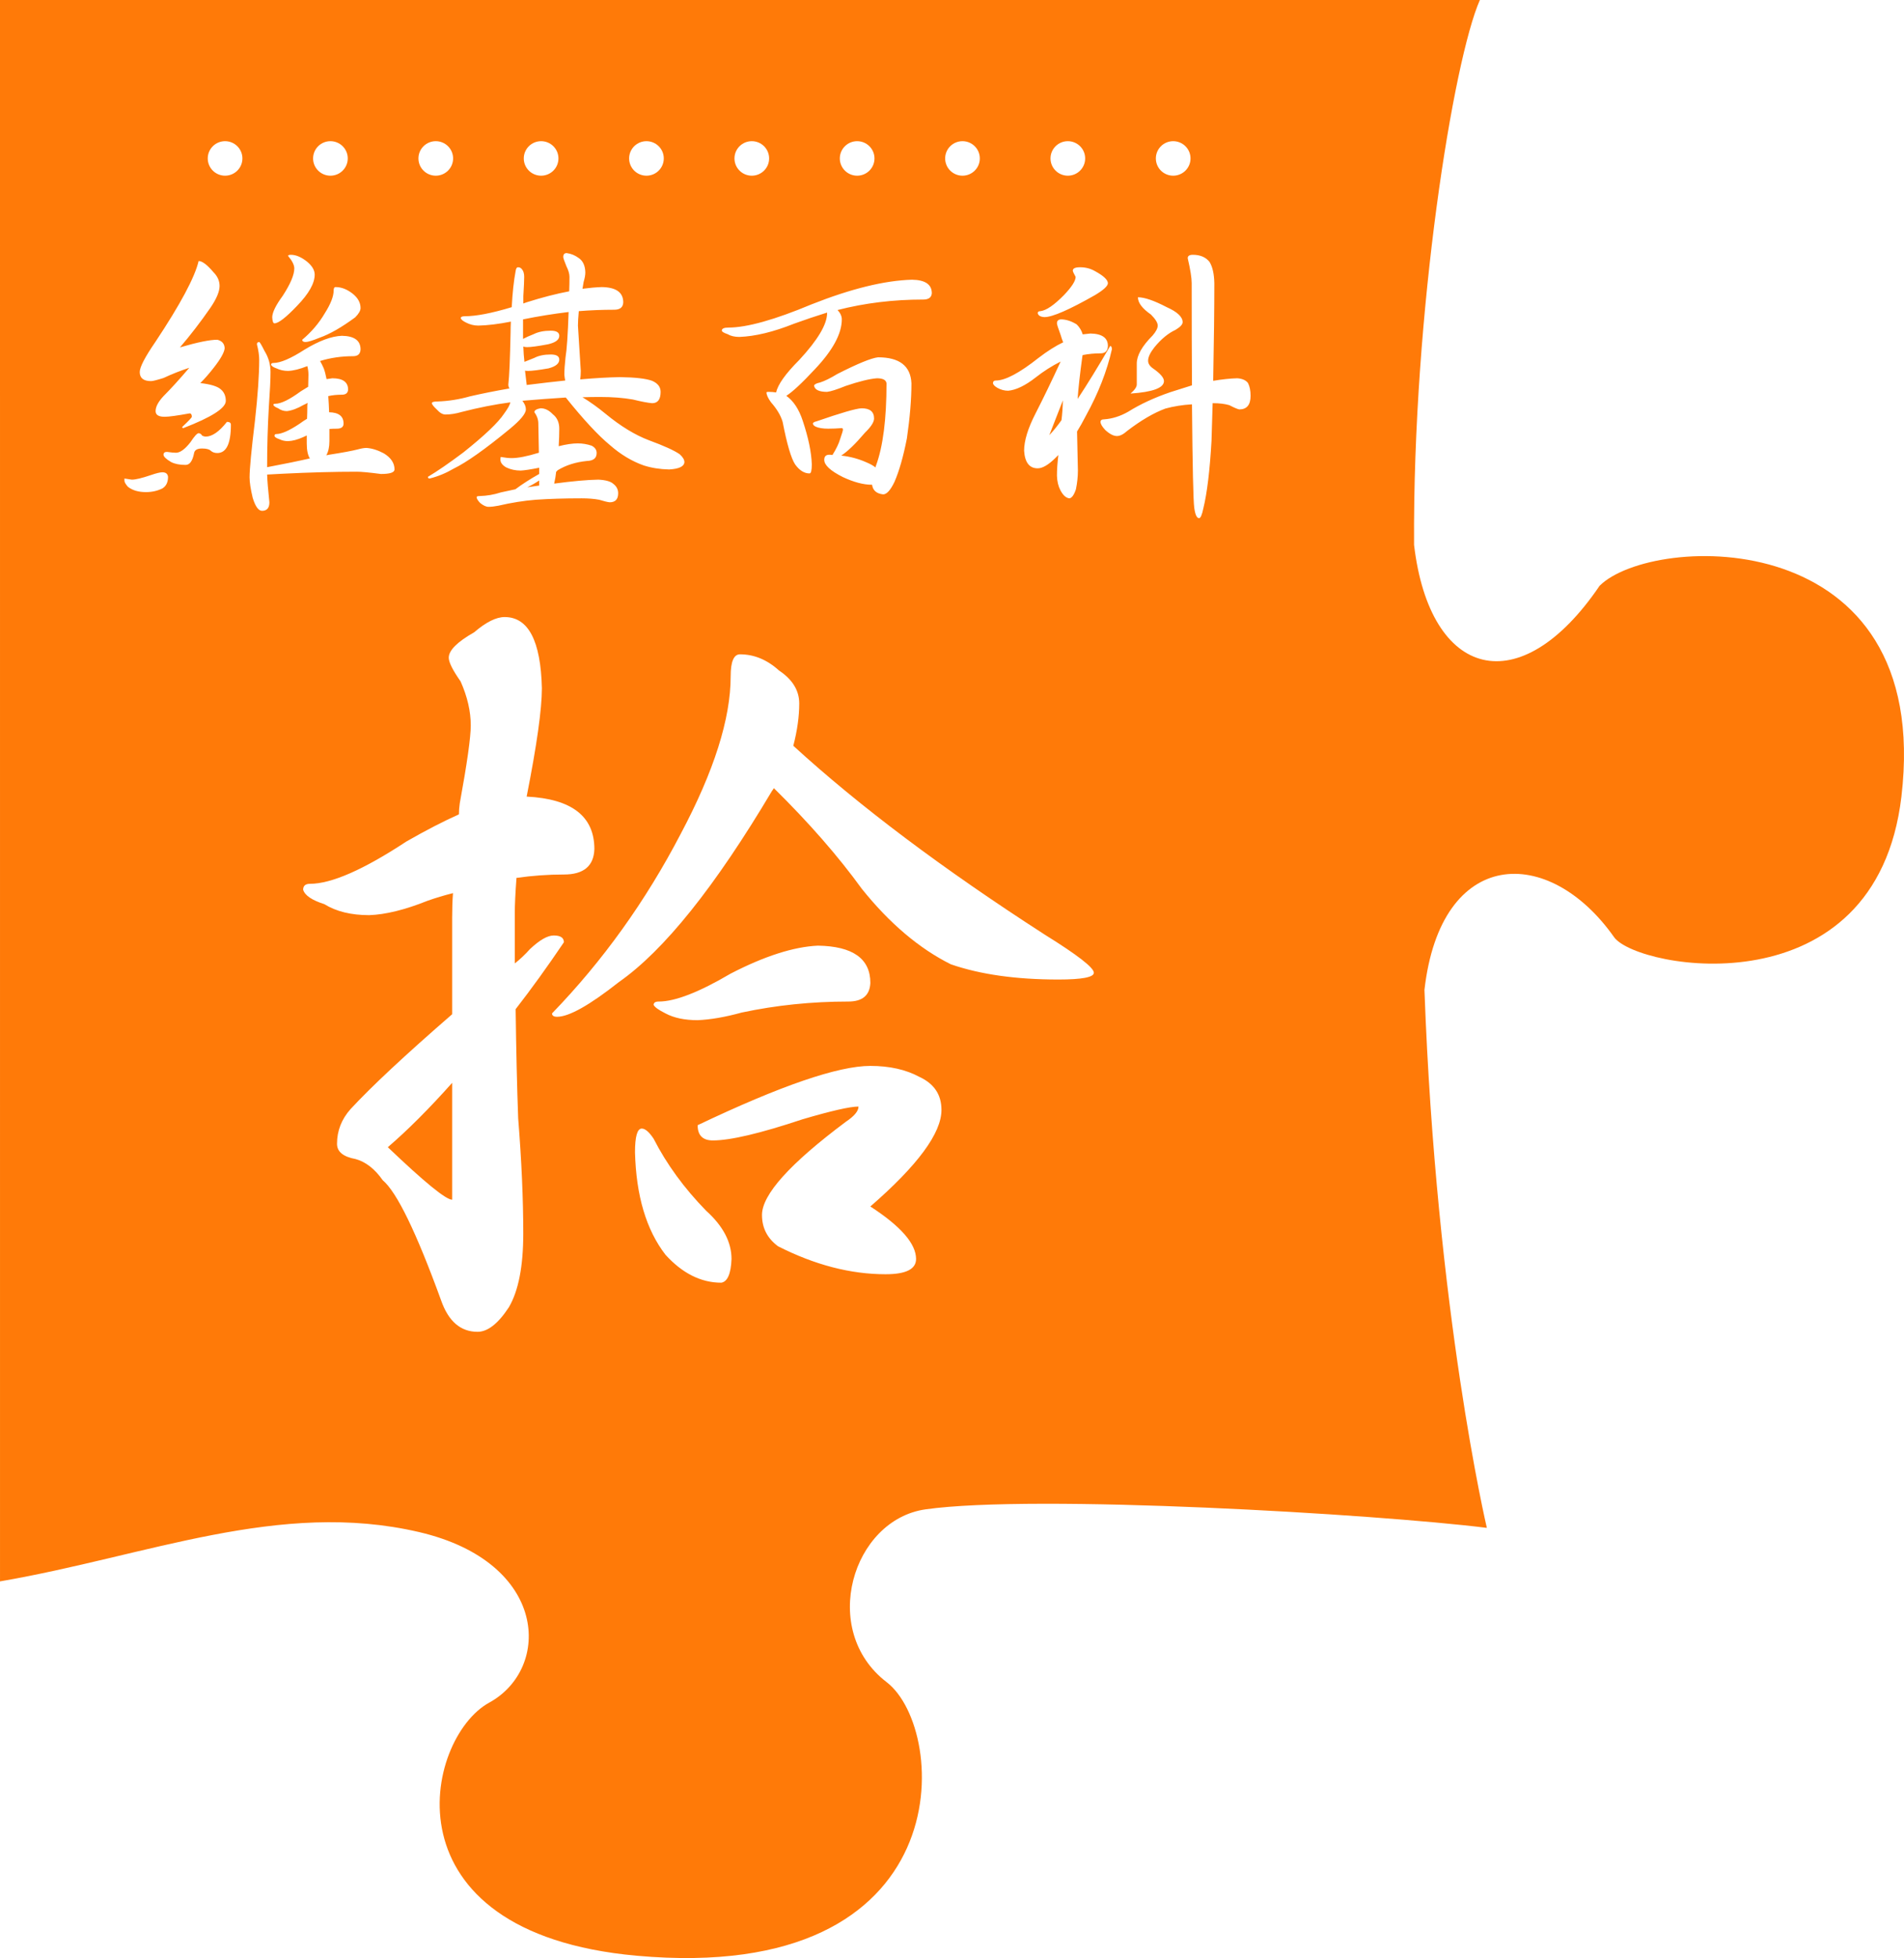 <?xml version="1.0" encoding="UTF-8" standalone="no"?>
<svg xmlns="http://www.w3.org/2000/svg" xml:space="preserve" width="344.828" height="354.496">
  <defs>
    <filter id="a" color-interpolation-filters="sRGB">
      <feGaussianBlur result="result91" stdDeviation="5"/>
      <feComposite in="SourceGraphic" in2="result91"/>
    </filter>
  </defs>
  <path fill="#ff7a08" d="M344.975 249.369V-18.647c-10.814 4.781-56.382 12.17-98.647 11.92-24.248-2.859-28.685-19.152-7.408-33.601 9.512-9.538 11.511-60.521-38.17-54.664-38.884 4.6-31.301 47.636-25.491 52.005 16.914 11.882 16.362 31.437-9.507 34.378C107.23-10.746 68.364-19.91 68.364-19.91 70.87.2 74.52 61.982 71.717 81.744c-1.873 13.246-21.891 19.319-31.289 7.044-8.64-11.286-54.829-13.658-49.525 45.289 4.166 46.137 39.395 38.435 45.824 26.688 6.176-11.284 25.398-10.751 30.875 12.703 5.9 25.318-4.324 49.126-8.927 75.899l286.3.002z" filter="url(#a)" transform="matrix(0 -1 -1 0 249.369 344.975)"/>
  <path fill="#fff" d="M40.763 31.807c1.732 0 3.138-1.398 3.138-3.124 0-1.725-1.406-3.124-3.138-3.124-1.733 0-3.139 1.399-3.139 3.124.001 1.726 1.405 3.124 3.139 3.124zm19.079 0c1.733 0 3.139-1.398 3.139-3.124 0-1.725-1.405-3.124-3.139-3.124-1.732 0-3.139 1.399-3.139 3.124 0 1.726 1.405 3.124 3.139 3.124zm19.078 0c1.733 0 3.14-1.398 3.14-3.124 0-1.725-1.407-3.124-3.14-3.124-1.731 0-3.138 1.399-3.138 3.124 0 1.726 1.405 3.124 3.138 3.124zm19.079 0c1.733 0 3.139-1.398 3.139-3.124 0-1.725-1.405-3.124-3.139-3.124-1.732 0-3.139 1.399-3.139 3.124 0 1.726 1.405 3.124 3.139 3.124zm19.078 0c1.733 0 3.138-1.398 3.138-3.124 0-1.725-1.405-3.124-3.138-3.124-1.731 0-3.138 1.399-3.138 3.124 0 1.726 1.406 3.124 3.138 3.124zm19.08 0c1.732 0 3.137-1.398 3.137-3.124 0-1.725-1.403-3.124-3.137-3.124s-3.139 1.399-3.139 3.124c0 1.726 1.404 3.124 3.139 3.124zm19.078 0c1.734 0 3.139-1.398 3.139-3.124 0-1.725-1.406-3.124-3.139-3.124-1.733 0-3.139 1.399-3.139 3.124.001 1.726 1.405 3.124 3.139 3.124zm19.078 0c1.733 0 3.138-1.398 3.138-3.124 0-1.725-1.406-3.124-3.138-3.124s-3.139 1.399-3.139 3.124c.001 1.726 1.407 3.124 3.139 3.124zm19.08 0c1.731 0 3.137-1.398 3.137-3.124 0-1.725-1.404-3.124-3.137-3.124s-3.14 1.399-3.14 3.124c.002 1.726 1.406 3.124 3.14 3.124zm19.08 0c1.731 0 3.139-1.398 3.139-3.124 0-1.725-1.408-3.124-3.139-3.124-1.732 0-3.14 1.399-3.14 3.124 0 1.726 1.404 3.124 3.14 3.124zM22.539 86.632l1.333.205c.683 0 1.828-.274 3.435-.82.991-.342 1.692-.513 2.102-.513.615 0 .957.273 1.025.82 0 .991-.342 1.692-1.025 2.102-.889.444-1.88.667-2.974.667-1.368 0-2.461-.325-3.281-.974-.41-.479-.615-.838-.615-1.077v-.41zm13.433-39.375c.649 0 1.538.667 2.666 2 .751.752 1.128 1.589 1.128 2.512 0 1.025-.564 2.358-1.692 3.999-1.778 2.563-3.606 4.939-5.486 7.126 3.144-.923 5.4-1.384 6.768-1.384.854.205 1.298.718 1.333 1.538-.069.752-.718 1.915-1.948 3.486-.82 1.06-1.641 2-2.461 2.82 1.811.205 3.025.564 3.64 1.077.649.513.974 1.23.974 2.153 0 1.299-2.563 2.94-7.69 4.922-.137 0-.205-.068-.205-.205 1.162-1.093 1.743-1.708 1.743-1.846 0-.41-.137-.615-.41-.615-2.256.41-3.76.615-4.512.615-1.094 0-1.641-.341-1.641-1.025 0-.786.478-1.692 1.436-2.717 1.333-1.333 2.888-3.042 4.666-5.127-1.573.513-3.127 1.128-4.666 1.846-1.197.376-1.948.564-2.256.564-1.368 0-2.051-.546-2.051-1.641 0-.888.939-2.7 2.82-5.435 4.545-6.836 7.159-11.723 7.844-14.663zm-5.743 34.556c.751.103 1.298.154 1.641.154.751 0 1.623-.632 2.615-1.897.718-1.093 1.213-1.641 1.487-1.641.239 0 .461.154.667.461.239.103.444.154.615.154 1.162 0 2.443-.888 3.845-2.666.478 0 .718.171.718.513 0 3.418-.82 5.127-2.461 5.127-.479 0-.872-.136-1.179-.41-.274-.273-.804-.41-1.589-.41-.855 0-1.333.274-1.436.82-.274 1.436-.787 2.153-1.538 2.153-1.06 0-1.932-.17-2.615-.513-.923-.546-1.384-.991-1.384-1.333-.001-.341.204-.512.614-.512zM46.943 61.92c.103 0 .427.547.974 1.641.718 1.163 1.077 2.427 1.077 3.794 0 1.333-.103 3.453-.308 6.357-.205 3.521-.308 7.144-.308 10.869 3.076-.581 5.656-1.11 7.742-1.589-.376-.581-.564-1.487-.564-2.717v-1.436c-.24.103-.461.205-.667.308-.992.445-1.897.684-2.717.718-.582 0-1.111-.119-1.589-.359-.513-.17-.804-.359-.872-.564 0-.239.103-.359.308-.359.957 0 2.358-.615 4.204-1.846.513-.375.974-.683 1.384-.923.034-.751.051-1.521.051-2.307 0-.17.017-.359.051-.564-.24.137-.479.256-.718.359-1.128.65-2.137 1.025-3.025 1.128-.582 0-1.111-.17-1.589-.513-.513-.205-.804-.41-.872-.615 0-.136.119-.205.359-.205 1.025 0 2.563-.751 4.614-2.256.513-.308.957-.581 1.333-.82.034-.923.051-1.641.051-2.153 0-.546-.069-1.077-.205-1.589-1.368.547-2.53.838-3.486.872-.752 0-1.453-.154-2.102-.461-.582-.205-.906-.427-.974-.667 0-.205.136-.308.41-.308 1.264 0 3.144-.803 5.64-2.41 2.631-1.606 4.887-2.443 6.768-2.512 2.256.035 3.384.855 3.384 2.461-.035.82-.479 1.23-1.333 1.23-2.12 0-4.119.291-5.999.872.239.41.461.855.667 1.333.17.445.341 1.094.513 1.948.375-.068.718-.119 1.025-.154 1.914 0 2.871.684 2.871 2.051-.035.615-.41.923-1.128.923-.923 0-1.743.086-2.461.256.068.923.119 1.897.154 2.922 1.743.035 2.615.718 2.615 2.051 0 .615-.41.923-1.23.923-.513 0-.958.018-1.333.051v2.205c0 1.06-.188 1.915-.564 2.563.205-.034.375-.068.513-.103 2.426-.375 4.169-.7 5.229-.974.615-.17 1.128-.256 1.538-.256.991.069 2.033.394 3.127.974 1.298.787 1.948 1.761 1.948 2.922 0 .546-.82.82-2.461.82-2.085-.274-3.538-.41-4.358-.41-4.034 0-8.477.119-13.33.359-1.333.068-2.307.119-2.922.154.034 1.093.17 2.769.41 5.024 0 1.025-.445 1.538-1.333 1.538-.65 0-1.214-.787-1.692-2.358-.376-1.573-.564-2.803-.564-3.691 0-1.504.324-4.922.974-10.254.513-4.614.769-8.306.769-11.074 0-.751-.137-1.674-.41-2.769.001-.273.137-.41.411-.41zm5.742-15.791c.923 0 1.914.428 2.974 1.282.888.752 1.333 1.521 1.333 2.307 0 1.573-1.06 3.453-3.179 5.64-2.017 2.12-3.384 3.179-4.102 3.179-.24 0-.376-.375-.41-1.128.034-.888.667-2.17 1.897-3.845 1.401-2.153 2.102-3.811 2.102-4.973 0-.615-.376-1.367-1.128-2.256.001-.137.171-.206.513-.206zm8.101 5.845c1.059 0 2.102.41 3.127 1.23.923.752 1.384 1.607 1.384 2.563 0 .479-.325 1.043-.974 1.692-2.461 1.812-4.614 3.042-6.46 3.691-1.265.513-2.102.769-2.512.769-.41 0-.615-.136-.615-.41 1.674-1.401 3.042-3.007 4.102-4.819 1.059-1.674 1.589-3.042 1.589-4.102 0-.409.119-.614.359-.614zm48.193 0c2.597.035 3.896.958 3.896 2.769-.035.889-.582 1.333-1.641 1.333-2.153 0-4.29.086-6.409.256-.103 1.128-.154 2-.154 2.615l.513 8.203c0 .582-.035 1.094-.103 1.538 2.734-.239 5.127-.375 7.178-.41 2.769.035 4.717.256 5.845.667 1.025.445 1.538 1.111 1.538 2 0 1.368-.513 2.051-1.538 2.051-.787-.068-1.948-.29-3.486-.667-1.743-.308-3.726-.461-5.947-.461-1.128 0-2.188.018-3.179.051 1.401.855 2.785 1.846 4.153 2.974 2.734 2.256 5.366 3.863 7.896 4.819 2.7.992 4.545 1.829 5.537 2.512.581.513.872.992.872 1.436-.035.787-.958 1.23-2.769 1.333-1.641-.035-3.162-.274-4.563-.718-2.153-.751-4.204-1.982-6.152-3.691-2.12-1.743-4.786-4.614-7.998-8.613-2.701.171-5.229.359-7.588.564-.103 0-.188.018-.256.051.41.513.615 1.025.615 1.538 0 .752-.974 1.932-2.922 3.538-4.444 3.658-7.828 6.05-10.151 7.178-1.402.82-2.854 1.418-4.358 1.794-.205 0-.308-.103-.308-.308 1.674-.992 3.811-2.461 6.409-4.409 3.862-3.076 6.323-5.417 7.383-7.024.683-.923 1.059-1.606 1.128-2.051-2.837.376-5.777.958-8.818 1.743-1.06.308-2.034.461-2.922.461-.513 0-1.043-.308-1.589-.923-.582-.546-.872-.923-.872-1.128 0-.205.341-.308 1.025-.308 1.982-.068 3.93-.375 5.845-.923 2.221-.513 4.614-.991 7.178-1.436-.137-.205-.205-.444-.205-.718.17-1.401.308-4.563.41-9.485 0-.615.017-1.247.051-1.897-2.256.445-4.222.684-5.896.718-.787 0-1.538-.188-2.256-.564-.547-.273-.855-.529-.923-.769 0-.239.239-.359.718-.359 2.051 0 4.887-.546 8.511-1.641.136-2.597.375-4.802.718-6.614.068-.41.205-.615.41-.615.308 0 .546.12.718.359.273.308.41.769.41 1.384 0 .65-.051 1.812-.154 3.486v1.333c.17-.068.359-.136.564-.205 2.802-.888 5.383-1.555 7.742-2 .034-.854.051-1.726.051-2.615 0-.546-.188-1.196-.564-1.948-.376-.923-.564-1.469-.564-1.641 0-.478.205-.718.615-.718.786.103 1.503.394 2.153.872.786.513 1.196 1.384 1.23 2.615 0 .479-.103 1.06-.308 1.743-.069.41-.137.82-.205 1.23 1.298-.168 2.461-.271 3.486-.305zm-4.306 28.3c.82 0 1.641.137 2.461.41.615.308.923.752.923 1.333 0 .923-.582 1.402-1.743 1.436-2.051.205-3.829.769-5.332 1.692-.103.136-.188.222-.256.256-.069.683-.188 1.401-.359 2.153 3.349-.445 6.015-.684 7.998-.718 1.333.068 2.238.324 2.717.769.581.444.872 1.008.872 1.692 0 1.093-.513 1.641-1.538 1.641-.376-.035-1.009-.188-1.897-.461-.923-.171-1.983-.256-3.179-.256-3.076 0-5.845.085-8.306.256-2.153.17-4.409.529-6.768 1.077-.684.136-1.282.205-1.794.205-.445 0-.958-.24-1.538-.718-.41-.445-.615-.787-.615-1.025 0-.137.17-.205.513-.205 1.333-.035 2.631-.256 3.896-.667.888-.205 1.76-.394 2.615-.564 1.23-.923 2.666-1.846 4.307-2.769v-1.128c-1.538.308-2.649.478-3.333.513-.958 0-1.829-.188-2.615-.564-.684-.375-1.043-.837-1.077-1.384 0-.341.034-.513.103-.513.751.137 1.401.205 1.948.205 1.162 0 2.802-.324 4.922-.974l-.103-5.281c0-.718-.24-1.401-.718-2.051 0-.341.375-.581 1.128-.718.786 0 1.521.359 2.205 1.077.786.615 1.179 1.487 1.179 2.615 0 .992-.035 2.051-.103 3.179 1.333-.341 2.495-.513 3.487-.513zm-9.28-10.561c.103-.034.205-.051.308-.051 2.461-.308 4.682-.564 6.665-.769-.069-.308-.12-.649-.154-1.025 0-.854.068-1.897.205-3.127.239-1.436.427-4.187.564-8.254-2.837.342-5.588.787-8.254 1.333v3.538c.513-.273 1.162-.564 1.948-.872.82-.41 1.846-.615 3.076-.615 1.025 0 1.538.308 1.538.923 0 .718-.684 1.23-2.051 1.538-1.812.342-3.076.513-3.794.513-.24 0-.461-.034-.667-.103.034.992.103 1.915.205 2.769.444-.17 1.042-.41 1.794-.718.786-.41 1.777-.615 2.974-.615 1.025 0 1.538.308 1.538.923 0 .718-.65 1.248-1.948 1.589-1.778.308-3.008.461-3.691.461-.24 0-.428-.017-.564-.051.137 1.161.239 2.032.308 2.613zm.102 18.508c.751-.103 1.452-.205 2.102-.308h.051v-.923c-.717.479-1.435.889-2.153 1.231zm69.676-37.58c2.392.035 3.589.855 3.589 2.461-.069.752-.582 1.128-1.538 1.128-5.435 0-10.612.633-15.534 1.897.512.547.769 1.111.769 1.692 0 2.598-1.641 5.623-4.922 9.075-2.29 2.461-3.999 4.05-5.127 4.768 1.298.923 2.29 2.427 2.974 4.512 1.025 3.076 1.571 5.708 1.641 7.896 0 1.093-.137 1.641-.41 1.641-.957 0-1.829-.547-2.615-1.641-.718-1.093-1.47-3.657-2.256-7.69-.342-1.162-1.043-2.341-2.102-3.538-.547-.751-.82-1.35-.82-1.794 0-.068.103-.103.308-.103.546 0 1.025.035 1.436.103.308-1.436 1.708-3.4 4.204-5.896 3.35-3.623 5.024-6.442 5.024-8.459v-.103c-1.982.615-3.966 1.282-5.947 2-3.76 1.504-7.075 2.307-9.946 2.41-.855 0-1.573-.17-2.153-.513-.615-.205-.958-.41-1.025-.615 0-.375.393-.564 1.179-.564 3.349 0 8.374-1.401 15.074-4.204 7.174-2.839 13.241-4.326 18.197-4.463zm-6.153 14.047c3.896 0 5.913 1.573 6.05 4.717 0 2.871-.274 6.187-.82 9.946-.649 3.316-1.402 5.947-2.256 7.896-.718 1.503-1.402 2.256-2.051 2.256-1.197-.137-1.863-.718-2-1.743h-.051c-1.505 0-3.248-.461-5.229-1.384-2.256-1.128-3.384-2.17-3.384-3.127 0-.615.308-.923.923-.923.205 0 .393.018.563.051.684-1.093 1.146-2.051 1.385-2.871.341-.991.513-1.555.513-1.692 0-.205-.069-.308-.205-.308-.854.069-1.675.103-2.461.103-.957 0-1.71-.119-2.256-.359-.342-.17-.513-.359-.513-.564 0-.17.222-.308.666-.41 4.443-1.538 7.16-2.324 8.152-2.358 1.504 0 2.256.615 2.256 1.846 0 .65-.547 1.504-1.641 2.563-1.743 2.051-3.179 3.435-4.307 4.153 1.571.171 3.059.564 4.461 1.179.82.342 1.4.667 1.742.974.034-.17.068-.29.104-.359 1.264-3.452 1.896-8.408 1.896-14.868-.069-.615-.649-.923-1.743-.923-1.333.103-3.213.564-5.64 1.384-1.607.65-2.735 1.009-3.384 1.077-1.436 0-2.223-.375-2.358-1.128.068-.239.427-.427 1.076-.564.854-.273 1.897-.786 3.128-1.538 3.693-1.88 6.154-2.888 7.384-3.026zm38.453-4.306c2.119.035 3.179.787 3.179 2.256-.034.889-.479 1.333-1.333 1.333-1.095 0-2.171.103-3.23.308-.034.069-.051.12-.051.154-.444 3.213-.735 5.811-.871 7.793 1.742-2.631 3.708-5.827 5.896-9.587.205 0 .308.205.308.615-.89 3.931-2.444 7.913-4.666 11.946-.581 1.128-1.127 2.102-1.641 2.922l.154 7.075c0 1.093-.12 2.221-.359 3.384-.342 1.025-.735 1.572-1.179 1.641-.615-.069-1.162-.564-1.641-1.487-.377-.718-.582-1.589-.615-2.615 0-1.094.085-2.341.257-3.743-.172.171-.326.325-.462.461-1.3 1.299-2.393 1.948-3.281 1.948-1.505 0-2.325-1.059-2.461-3.179 0-1.811.684-4.05 2.051-6.716 1.436-2.802 2.956-5.947 4.563-9.434-1.573.787-3.076 1.743-4.512 2.871-1.881 1.47-3.538 2.273-4.974 2.41-.685 0-1.333-.17-1.948-.513-.479-.273-.752-.546-.82-.82 0-.341.171-.513.513-.513 1.709 0 4.289-1.367 7.741-4.102 1.606-1.23 3.094-2.17 4.461-2.82-.172-.41-.325-.854-.461-1.333-.445-1.196-.667-1.897-.667-2.102 0-.478.273-.718.82-.718.923.035 1.846.342 2.769.923.513.513.871 1.111 1.076 1.794.512-.066.973-.117 1.384-.152zm-1.846-11.997c.991 0 1.896.24 2.717.718 1.504.82 2.273 1.538 2.308 2.153 0 .513-.769 1.23-2.308 2.153-4.683 2.666-7.741 3.999-9.177 3.999-.718-.034-1.128-.273-1.23-.718 0-.239.171-.359.513-.359 1.059-.136 2.478-1.11 4.256-2.922 1.4-1.469 2.102-2.563 2.102-3.281-.342-.615-.513-.991-.513-1.128-.001-.41.442-.615 1.332-.615zm-3.127 24.096c-.787 1.983-1.607 4.085-2.461 6.306.717-.751 1.452-1.657 2.204-2.717.136-1.059.222-2.256.257-3.589zm31.582-3.999c.922.069 1.571.359 1.947.872.309.615.462 1.384.462 2.307 0 1.641-.685 2.461-2.051 2.461-.342-.068-.94-.324-1.794-.769-.82-.239-1.795-.359-2.923-.359h-.103c-.069 2.153-.137 4.427-.205 6.819-.308 5.4-.804 9.485-1.486 12.253-.24 1.162-.496 1.743-.77 1.743-.41 0-.701-.633-.871-1.897-.172-1.197-.309-7.434-.41-18.713-1.71.103-3.316.359-4.82.769-2.119.787-4.427 2.137-6.921 4.05-.685.615-1.3.923-1.846.923-.615 0-1.316-.359-2.103-1.077-.581-.615-.871-1.11-.871-1.487 0-.308.222-.461.666-.461 1.47-.103 2.923-.564 4.358-1.384 2.187-1.367 4.733-2.546 7.64-3.538 1.4-.444 2.699-.854 3.896-1.23-.035-5.229-.052-11.398-.052-18.508 0-.957-.239-2.461-.718-4.512 0-.41.308-.615.923-.615 1.333 0 2.341.428 3.024 1.282.547.889.838 2.171.872 3.845 0 4.683-.069 10.579-.205 17.688 1.643-.273 3.095-.427 4.361-.462zm-17.996-14.663c1.196 0 2.939.599 5.229 1.794 1.914.855 2.871 1.761 2.871 2.717 0 .41-.428.872-1.282 1.384-1.332.615-2.614 1.675-3.845 3.179-.752.958-1.128 1.761-1.128 2.41 0 .513.29.974.871 1.384 1.334.923 2 1.692 2 2.307 0 1.23-2.018 1.983-6.05 2.256.751-.649 1.128-1.196 1.128-1.641v-3.794c0-1.469.956-3.161 2.871-5.076.615-.718.923-1.315.923-1.794 0-.513-.41-1.179-1.23-2-1.572-1.091-2.358-2.134-2.358-3.126zm-122.97 93.619c0-.613.05-1.277.153-1.993 1.327-7.256 1.993-11.959 1.993-14.105 0-2.554-.613-5.213-1.84-7.973-1.433-2.043-2.146-3.474-2.146-4.293 0-1.327 1.533-2.86 4.6-4.6 2.146-1.84 3.986-2.76 5.52-2.76 4.293 0 6.54 4.293 6.746 12.879 0 3.783-.92 10.325-2.76 19.625 8.176.41 12.266 3.579 12.266 9.506-.103 3.066-1.943 4.6-5.52 4.6-2.863 0-5.726.206-8.586.613-.206 2.76-.307 4.906-.307 6.439v9.046c.92-.714 1.84-1.583 2.76-2.606 1.737-1.634 3.167-2.453 4.293-2.453 1.227 0 1.84.41 1.84 1.227-2.966 4.396-5.879 8.433-8.739 12.112.101 7.666.254 14.259.46 19.778.613 7.666.92 14.618.92 20.852 0 5.927-.87 10.373-2.606 13.339-1.943 2.964-3.833 4.446-5.673 4.446-3.066 0-5.266-1.893-6.593-5.673-4.499-12.368-8.025-19.625-10.579-21.771-1.433-2.044-3.066-3.32-4.906-3.833-2.25-.407-3.373-1.327-3.373-2.76 0-2.35.817-4.446 2.453-6.286 3.78-4.087 9.913-9.813 18.398-17.172v-17.479c0-1.634.05-3.117.153-4.446-1.636.41-3.169.87-4.6 1.38-4.089 1.636-7.616 2.506-10.579 2.606-3.272 0-5.979-.664-8.126-1.993-2.25-.714-3.526-1.583-3.833-2.606 0-.714.407-1.073 1.227-1.073 3.883 0 9.709-2.554 17.479-7.666 3.576-2.044 6.745-3.68 9.505-4.907zm-1.226 48.603c-4.192 4.703-8.076 8.586-11.652 11.652 6.643 6.339 10.526 9.506 11.652 9.506v-21.158zm52.128-77.58c2.554 0 4.906.973 7.053 2.913 2.453 1.636 3.68 3.629 3.68 5.979 0 2.353-.359 4.906-1.073 7.666 11.959 10.938 27.138 22.334 45.536 34.19 5.927 3.68 8.893 5.979 8.893 6.899 0 .819-2.146 1.227-6.439 1.227-7.666 0-14.158-.92-19.472-2.76-5.726-2.86-11.092-7.41-16.099-13.646-4.293-5.927-9.608-12.009-15.945-18.245-.103.206-.206.359-.307.46-10.325 17.378-19.575 28.927-27.751 34.65-5.316 4.192-9.046 6.286-11.192 6.286-.613 0-.92-.203-.92-.613 9.199-9.506 16.966-20.339 23.305-32.504 6.03-11.346 9.046-20.852 9.046-28.518-.001-2.654.56-3.984 1.685-3.984zm-17.785 85.859c.613 0 1.327.613 2.146 1.84 2.35 4.6 5.52 8.945 9.506 13.032 3.066 2.76 4.6 5.673 4.6 8.739-.103 2.656-.716 4.087-1.84 4.293-3.68 0-7.053-1.687-10.119-5.06-3.476-4.497-5.316-10.68-5.52-18.552.001-2.859.408-4.292 1.227-4.292zm31.891-33.117c6.337.103 9.506 2.353 9.506 6.746-.103 2.25-1.433 3.373-3.986 3.373-6.646 0-13.085.666-19.318 1.993-2.966.819-5.623 1.279-7.973 1.38-2.353 0-4.293-.407-5.826-1.227-1.227-.613-1.943-1.123-2.146-1.533 0-.407.307-.613.92-.613 2.963 0 7.307-1.687 13.032-5.06 6.132-3.166 11.395-4.853 15.791-5.059zm9.506 21.772c3.474 0 6.439.666 8.893 1.993 2.657 1.227 3.986 3.22 3.986 5.979 0 4.192-4.293 10.019-12.879 17.479 5.52 3.579 8.279 6.746 8.279 9.506 0 1.84-1.84 2.76-5.52 2.76-6.339 0-12.828-1.687-19.472-5.06-1.943-1.433-2.913-3.32-2.913-5.673 0-3.68 5.06-9.3 15.179-16.865 1.533-1.021 2.3-1.94 2.3-2.76-1.533 0-4.906.767-10.119 2.3-7.666 2.556-13.085 3.833-16.252 3.833-1.84 0-2.76-.92-2.76-2.76 15.026-7.153 25.452-10.732 31.278-10.732z"/>
</svg>